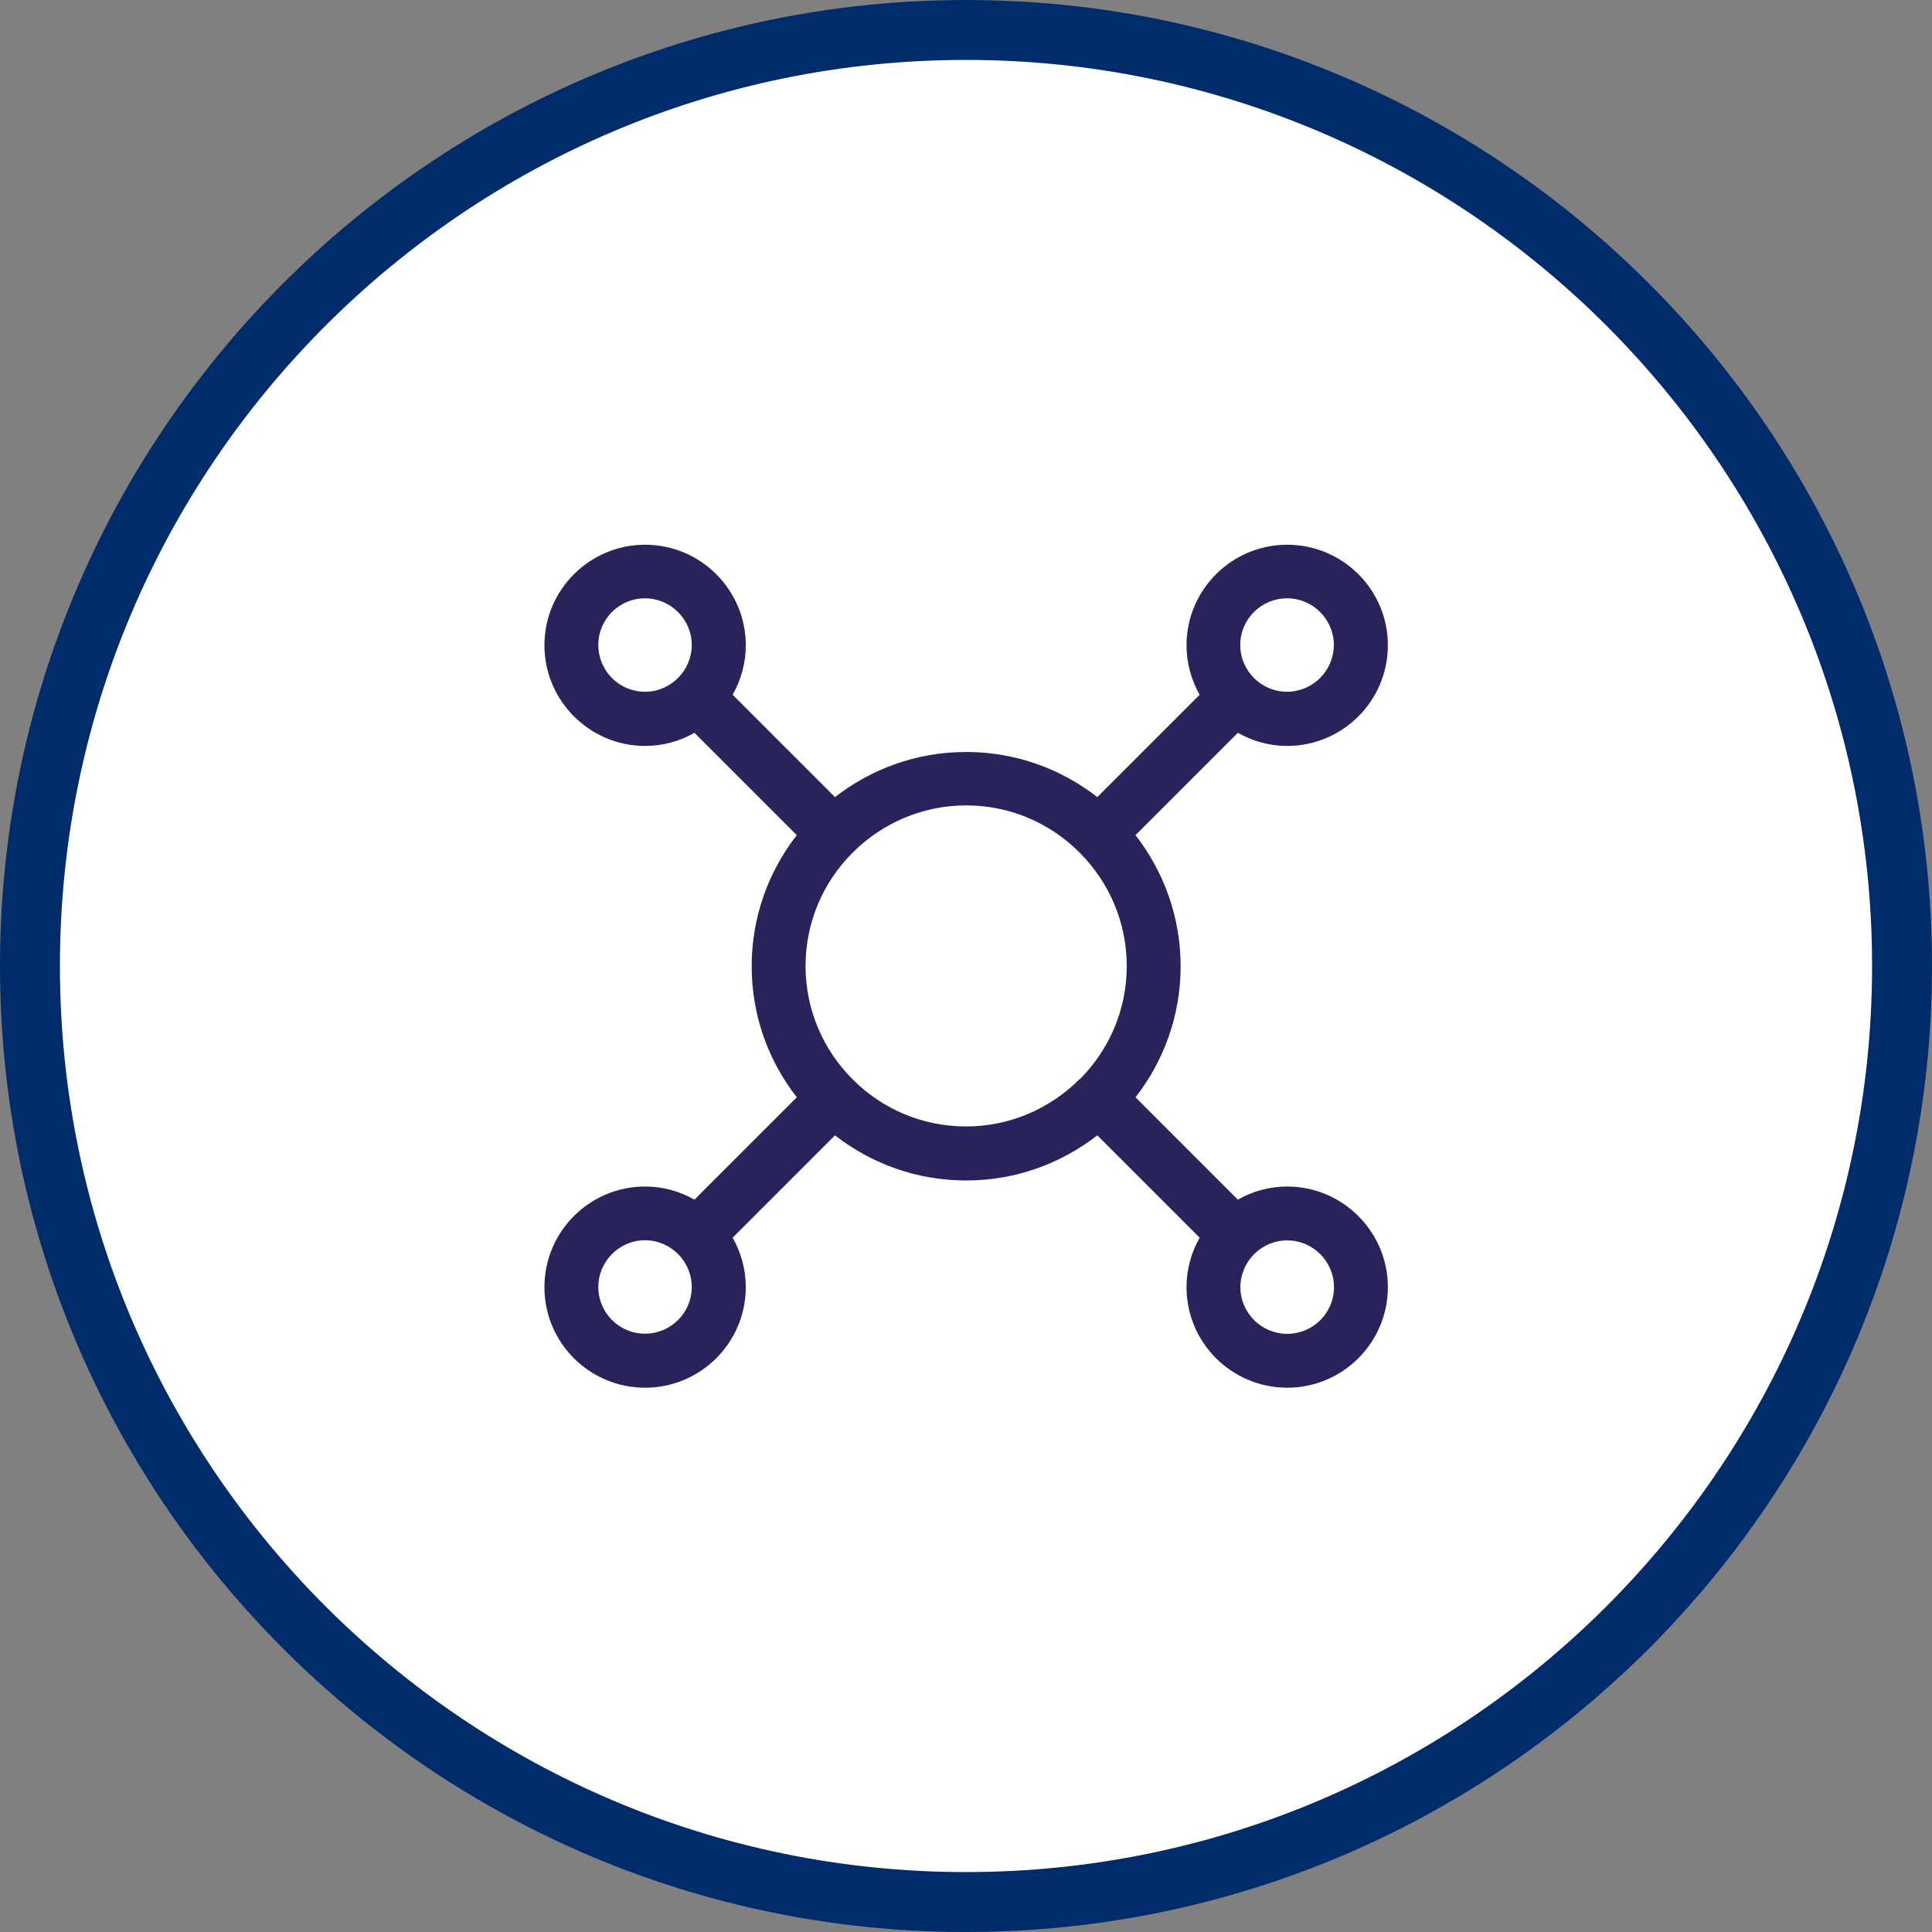 <?xml version="1.0" encoding="UTF-8"?><svg id="Livello_2" xmlns="http://www.w3.org/2000/svg" viewBox="0 0 128 128"><rect x="0" y="0" width="128" height="128" fill="#808080" stroke="none"/><g id="Livello_1-2"><g><path d="M64,126.02c34.25,0,62.02-27.77,62.02-62.02S98.25,1.98,64,1.98,1.98,29.75,1.98,64s27.77,62.02,62.02,62.02" style="fill:#fff;"/><path d="M64,128C28.71,128,0,99.29,0,64S28.71,0,64,0s64,28.71,64,64-28.71,64-64,64Zm0-124.03C30.9,3.97,3.97,30.9,3.97,64s26.93,60.03,60.03,60.03,60.03-26.93,60.03-60.03S97.1,3.97,64,3.97Z" style="fill:#002c6c;"/><path d="M45.83,85.27c0,1.71-1.39,3.09-3.1,3.09s-3.09-1.39-3.09-3.09,1.39-3.1,3.09-3.1,3.1,1.39,3.1,3.1m-3.1-39.44c-1.71,0-3.09-1.39-3.09-3.1s1.39-3.09,3.09-3.09,3.1,1.39,3.1,3.09-1.39,3.1-3.1,3.1m39.44-3.1c0-1.71,1.39-3.09,3.1-3.09s3.1,1.39,3.1,3.09-1.39,3.1-3.1,3.1-3.1-1.39-3.1-3.1m-10.66,28.77s-.03,.04-.05,.06c-1.92,1.89-4.55,3.07-7.46,3.07s-5.54-1.17-7.46-3.07c-.02-.02-.03-.04-.05-.06-.02-.02-.04-.03-.06-.05-1.89-1.92-3.06-4.55-3.06-7.45s1.17-5.54,3.07-7.46c.02-.02,.04-.03,.06-.05,.02-.02,.03-.04,.05-.06,1.92-1.89,4.55-3.07,7.46-3.07s5.54,1.17,7.46,3.07c.02,.02,.03,.04,.05,.06,.02,.02,.04,.03,.06,.05,1.89,1.92,3.07,4.55,3.07,7.46s-1.17,5.54-3.07,7.46c-.02,.02-.04,.03-.06,.05m13.76,10.67c1.71,0,3.1,1.39,3.1,3.1s-1.39,3.09-3.1,3.09-3.1-1.39-3.1-3.09,1.39-3.1,3.1-3.1m0-3.57c-1.19,0-2.31,.32-3.27,.87l-6.78-6.78c1.87-2.4,2.99-5.41,2.99-8.68s-1.12-6.28-2.99-8.69l6.78-6.78c.97,.55,2.08,.87,3.27,.87,3.68,0,6.67-2.99,6.67-6.67s-2.99-6.66-6.67-6.66-6.67,2.99-6.67,6.66c0,1.19,.32,2.31,.87,3.28l-6.78,6.78c-2.4-1.87-5.41-2.99-8.69-2.99s-6.28,1.12-8.69,2.99l-6.78-6.78c.55-.97,.87-2.09,.87-3.28,0-3.67-2.99-6.66-6.67-6.66s-6.67,2.99-6.67,6.66,2.99,6.67,6.67,6.67c1.19,0,2.31-.32,3.27-.87l6.78,6.78c-1.87,2.4-2.99,5.41-2.99,8.69s1.12,6.28,2.99,8.68l-6.78,6.78c-.97-.55-2.08-.87-3.27-.87-3.68,0-6.67,2.99-6.67,6.67s2.99,6.66,6.67,6.66,6.67-2.99,6.67-6.66c0-1.19-.32-2.31-.87-3.28l6.78-6.78c2.4,1.87,5.41,2.99,8.69,2.99s6.28-1.12,8.69-2.99l6.78,6.78c-.55,.97-.87,2.09-.87,3.28,0,3.67,2.99,6.66,6.67,6.66s6.67-2.99,6.67-6.66-2.99-6.67-6.67-6.67" style="fill:#29235c;"/></g></g></svg>